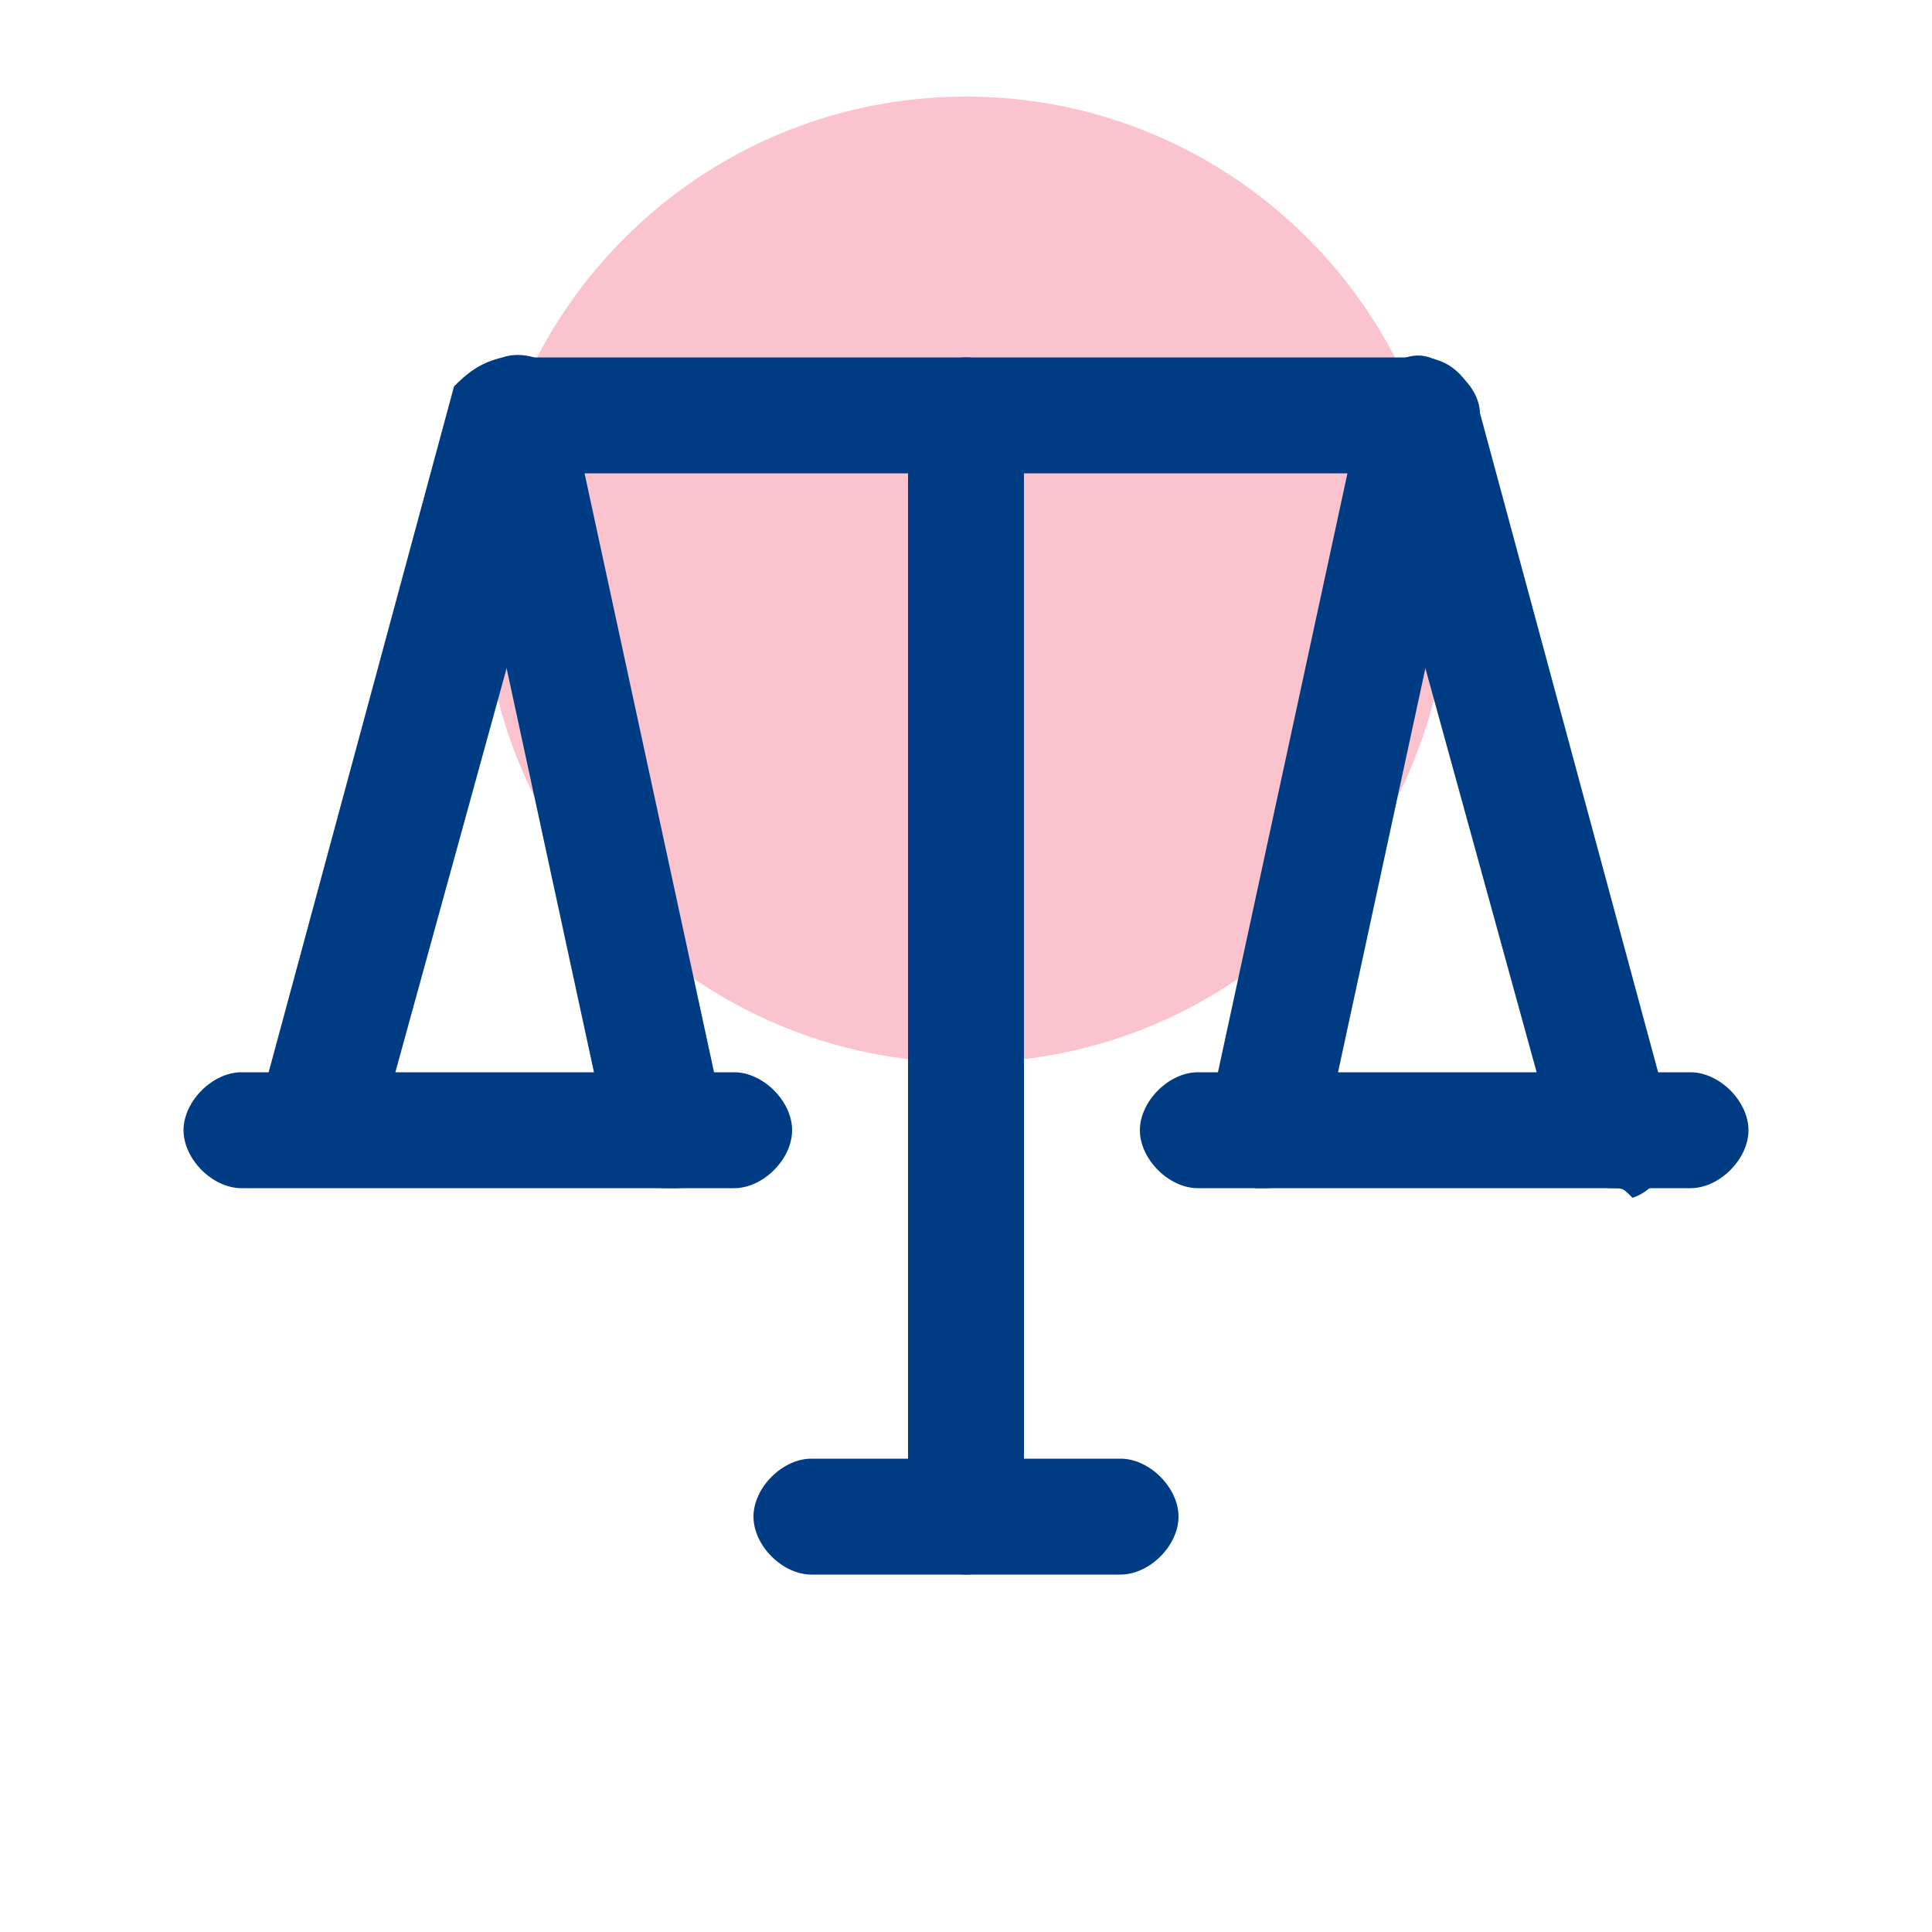 <!-- Generated by IcoMoon.io -->
<svg version="1.1" xmlns="http://www.w3.org/2000/svg" width="20" height="20" viewBox="0 0 20 20">
<title>splash-lob-legal</title>
<path fill="#ed3757" opacity="0.3" d="M15 6c0 2.761-2.239 5-5 5s-5-2.239-5-5c0-2.761 2.239-5 5-5s5 2.239 5 5z"></path>
<path fill="#003c84" d="M10 16.3c-0.3 0-0.6-0.3-0.6-0.6v-11.4c0-0.3 0.3-0.6 0.6-0.6s0.6 0.3 0.6 0.6v11.4c0 0.3-0.3 0.6-0.6 0.6z"></path>
<path fill="#003c84" d="M7.6 12.3h-5.1c-0.3 0-0.6-0.3-0.6-0.6s0.3-0.6 0.6-0.6h5.1c0.3 0 0.6 0.3 0.6 0.6s-0.3 0.6-0.6 0.6z"></path>
<path fill="#003c84" d="M6.9 12.3c-0.3 0-0.5-0.2-0.6-0.5l-1.6-7.4c-0.1-0.3 0.1-0.6 0.5-0.7 0.3-0.1 0.7 0.1 0.7 0.5l1.6 7.4c0.1 0.3-0.1 0.7-0.5 0.7 0 0-0.1 0-0.1 0z"></path>
<path fill="#003c84" d="M16.7 12.3c-0.3 0-0.5-0.2-0.6-0.5l-1.9-6.9h-8.4l-1.9 6.9c-0.1 0.3-0.4 0.5-0.8 0.4-0.3-0.1-0.5-0.4-0.4-0.8l2-7.4c0.1-0.1 0.3-0.3 0.6-0.3h9.4c0.3 0 0.5 0.2 0.6 0.5l2 7.4c0.1 0.3-0.1 0.7-0.4 0.8-0.1-0.1-0.1-0.1-0.2-0.1z"></path>
<path fill="#003c84" d="M17.5 12.3h-5.1c-0.3 0-0.6-0.3-0.6-0.6s0.3-0.6 0.6-0.6h5.1c0.3 0 0.6 0.3 0.6 0.6s-0.3 0.6-0.6 0.6z"></path>
<path fill="#003c84" d="M13.1 12.3c0 0-0.1 0-0.1 0-0.3-0.1-0.6-0.4-0.5-0.7l1.6-7.4c0.1-0.3 0.4-0.6 0.7-0.5s0.6 0.4 0.5 0.7l-1.6 7.4c-0.1 0.3-0.3 0.5-0.6 0.5z"></path>
<path fill="#003c84" d="M11.6 16.3h-3.2c-0.3 0-0.6-0.3-0.6-0.6s0.3-0.6 0.6-0.6h3.2c0.3 0 0.6 0.3 0.6 0.6s-0.3 0.6-0.6 0.6z"></path>
</svg>
